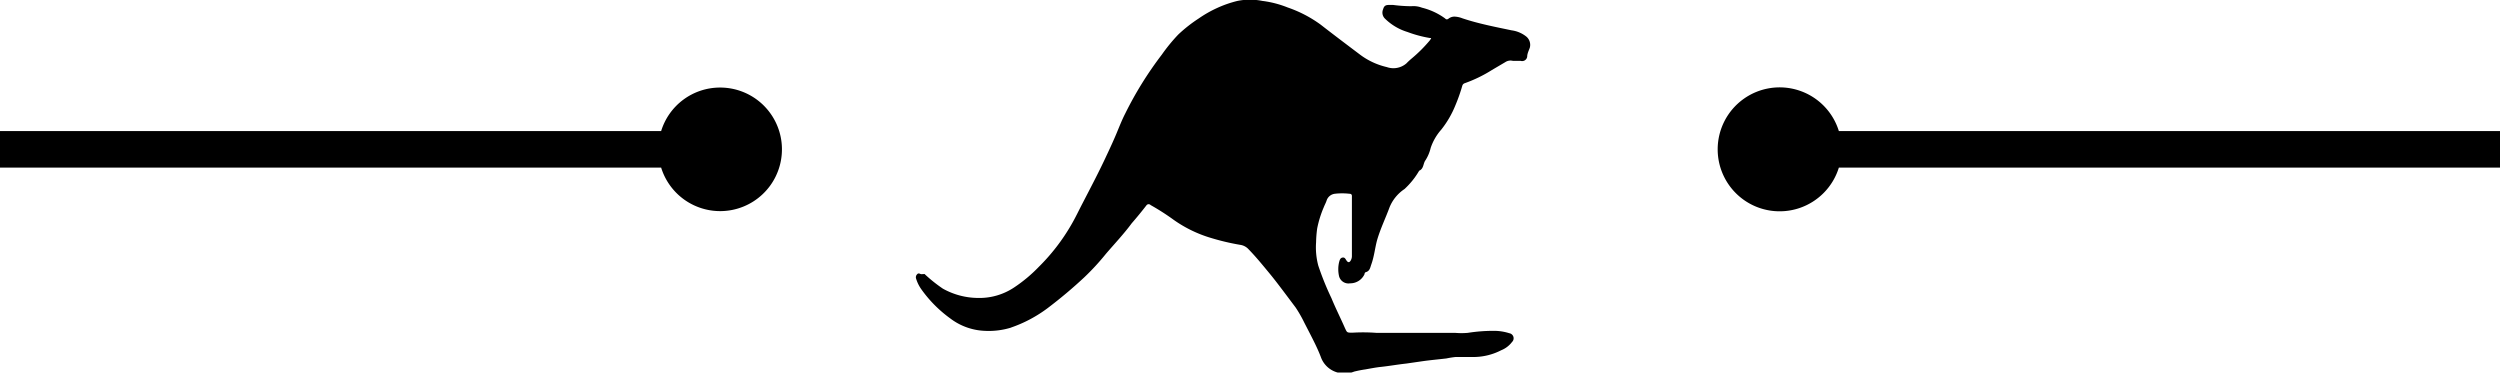 <svg xmlns="http://www.w3.org/2000/svg" viewBox="0 0 136.77 20.38"><path d="M55.31,17.92a7.29,7.29,0,0,0,2-1.06,25.27,25.27,0,0,0,2-1.68,13.18,13.18,0,0,0,1.19-1.29c.48-.56,1-1.11,1.41-1.67.28-.32.55-.65.82-1a.15.15,0,0,1,.22,0,12.61,12.61,0,0,1,1.25.8,6.94,6.94,0,0,0,2.06,1,12.71,12.71,0,0,0,1.62.38.76.76,0,0,1,.42.23c.42.43.8.9,1.18,1.36s.94,1.22,1.4,1.83a7,7,0,0,1,.48.84c.2.39.4.77.59,1.16.11.23.22.47.31.71a1.34,1.34,0,0,0,1.15.89,1.38,1.38,0,0,0,.67-.09,6,6,0,0,1,.61-.12c.29-.05.58-.11.88-.14.45-.05.9-.13,1.36-.18l.9-.13c.43-.06.87-.1,1.3-.15a4.88,4.88,0,0,1,.51-.08c.36,0,.71,0,1.06,0a3.33,3.33,0,0,0,1.43-.37,1.38,1.38,0,0,0,.59-.45.28.28,0,0,0-.15-.48,2.75,2.75,0,0,0-.81-.13,9,9,0,0,0-1.46.11,4,4,0,0,1-.69,0l-1.38,0c-1,0-2,0-2.93,0A9.79,9.79,0,0,0,74,18.2c-.32,0-.3,0-.42-.25-.24-.55-.51-1.08-.74-1.64a15.4,15.4,0,0,1-.72-1.78A3.89,3.89,0,0,1,72,13.26a6.48,6.48,0,0,1,.06-.76,5.78,5.78,0,0,1,.36-1.16c.05-.13.12-.25.16-.38a.54.54,0,0,1,.45-.36,3.48,3.48,0,0,1,.79,0c.11,0,.15.05.14.17,0,.55,0,1.11,0,1.66l0,.88c0,.23,0,.46,0,.69a.48.48,0,0,1-.07.26c-.07.11-.14.11-.22,0v0c-.06-.08-.09-.19-.22-.17s-.16.14-.19.25a1.7,1.7,0,0,0,0,.78.53.53,0,0,0,.6.38.86.86,0,0,0,.79-.5s0-.09.07-.11c.22-.06.24-.25.3-.42.16-.44.2-.9.32-1.34.18-.62.46-1.19.68-1.79a2.2,2.2,0,0,1,.82-1,4.29,4.29,0,0,0,.8-1s0,0,0,0c.26-.11.21-.4.35-.58a2.21,2.21,0,0,0,.28-.67,2.91,2.91,0,0,1,.58-1,5.33,5.33,0,0,0,.76-1.3A9.49,9.49,0,0,0,80,4.69a.2.2,0,0,1,.14-.14,7.5,7.5,0,0,0,1.48-.72l.73-.43a.52.52,0,0,1,.42-.07l.42,0a.28.28,0,0,0,.36-.23c0-.16.08-.32.14-.48A.59.59,0,0,0,83.5,2a1.64,1.64,0,0,0-.8-.34C81.79,1.47,80.86,1.29,80,1a1.3,1.3,0,0,0-.4-.09.52.52,0,0,0-.34.1c-.06.05-.13.08-.2,0A3.61,3.61,0,0,0,77.79.42a1.3,1.3,0,0,0-.58-.08,7.79,7.79,0,0,1-1-.07h-.17c-.17,0-.31,0-.37.23a.46.46,0,0,0,.08.5A3,3,0,0,0,77,1.75a6.57,6.57,0,0,0,1.23.33c.09,0,.08,0,0,.12a7.73,7.73,0,0,1-1,1,3.71,3.71,0,0,0-.29.27,1.09,1.09,0,0,1-1.07.2A3.9,3.9,0,0,1,74.42,3c-.73-.55-1.46-1.1-2.18-1.66A6.81,6.81,0,0,0,70.45.41,5.58,5.58,0,0,0,69.06.05a3.46,3.46,0,0,0-1.36,0,6.19,6.19,0,0,0-1.12.39,6.41,6.41,0,0,0-1,.57,7.89,7.89,0,0,0-1.12.88,9.58,9.58,0,0,0-.9,1.1,19.55,19.55,0,0,0-2,3.22c-.18.35-.32.71-.47,1.07s-.35.8-.54,1.2c-.41.89-.87,1.76-1.32,2.63-.21.4-.4.81-.63,1.2a10.88,10.88,0,0,1-1.77,2.29,8,8,0,0,1-1.34,1.12,3.42,3.42,0,0,1-2,.58,4,4,0,0,1-1.91-.51,8.08,8.08,0,0,1-1-.8L50.41,15c-.07,0-.15-.09-.23,0a.23.23,0,0,0-.06.25,2,2,0,0,0,.28.57A6.9,6.9,0,0,0,52,17.43a3.33,3.33,0,0,0,1.88.67,4.13,4.13,0,0,0,1.44-.18" /><path d="M39.38,4.79a3.37,3.37,0,0,0-3.21,2.38H0v2H36.17a3.38,3.38,0,1,0,3.21-4.38Z" /><path d="M100.6,7.17a3.39,3.39,0,1,0,0,2h36.17v-2Z" /></svg>